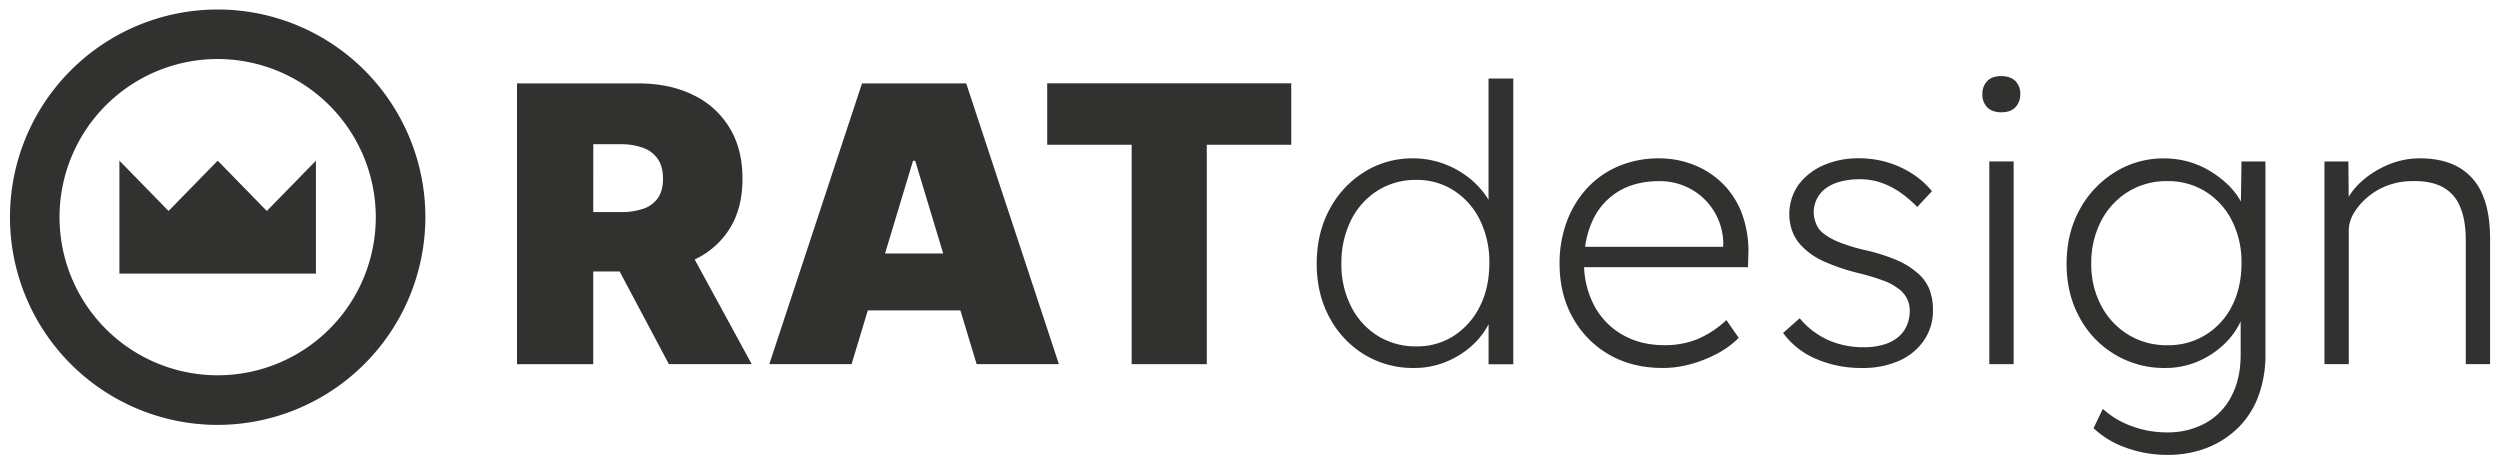 <svg viewBox="0 0 1528.64 283.87" xmlns="http://www.w3.org/2000/svg" data-name="Layer 1" id="Layer_1">
  <defs>
    <style>
      .cls-1 {
        fill: #313130;
      }
    </style>
  </defs>
  <title>RAT_Logo_2507_Gray</title>
  <path d="M133.1,259.81a127,127,0,1,1,127-127A127.18,127.18,0,0,1,133.1,259.81Zm0-223.72a96.69,96.69,0,1,0,96.68,96.68A96.79,96.79,0,0,0,133.1,36.09Z" class="cls-1"></path>
  <g>
    <path d="M445.78,140.41Q454,127.75,454,109.3,454,91,446,78a52.09,52.09,0,0,0-22.3-20q-14.32-7-33.45-7H316.13v171.7h46.61V166h16.14L409,222.65h50.64l-34.88-64A50.27,50.27,0,0,0,445.78,140.41Zm-83-52.23h16.43a39.57,39.57,0,0,1,14.05,2.22,18.4,18.4,0,0,1,9,6.87q3.13,4.67,3.14,12t-3.14,11.83a17.8,17.8,0,0,1-9,6.58,42.47,42.47,0,0,1-14.05,2H362.74Z" class="cls-1"></path>
    <path d="M527.08,51,470.4,222.65h50.31l9.92-32.86h56.61l9.93,32.86h50.3L590.79,51Zm14.08,104,17.11-56.67h1.34l17.11,56.67Z" class="cls-1"></path>
    <polygon points="640.32 88.51 691.96 88.51 691.96 222.66 737.9 222.66 737.9 88.51 789.55 88.51 789.55 50.95 640.32 50.95 640.32 88.51" class="cls-1"></polygon>
    <path d="M910.17,122.2c-.3-.52-.61-1-.94-1.54a51.14,51.14,0,0,0-11.45-12.27,55.05,55.05,0,0,0-15.7-8.5,54.4,54.4,0,0,0-18.18-3.07,55.25,55.25,0,0,0-29.75,8.38,59.6,59.6,0,0,0-21.24,22.9q-7.8,14.52-7.8,33.17,0,18.42,7.8,32.82a58.85,58.85,0,0,0,21.24,22.66A57.06,57.06,0,0,0,864.61,225,50.9,50.9,0,0,0,882.2,222a54.35,54.35,0,0,0,15-8.27,48.4,48.4,0,0,0,11-12,39.88,39.88,0,0,0,2-3.51v24.52h15.11V48H910.17Zm-5.31,65.16A45,45,0,0,1,889,205.3a41,41,0,0,1-22.78,6.49,43.84,43.84,0,0,1-24.08-6.61A44.79,44.79,0,0,1,826,187.12a56.47,56.47,0,0,1-5.79-25.85A58.3,58.3,0,0,1,826,134.83a44.74,44.74,0,0,1,16.17-18.18A43.49,43.49,0,0,1,866,110a41.51,41.51,0,0,1,23.13,6.61A44.77,44.77,0,0,1,905,134.71a58,58,0,0,1,5.67,26.09Q910.65,175.91,904.86,187.36Z" class="cls-1"></path>
    <path d="M1054.07,113a52.1,52.1,0,0,0-17.71-11.92,57.17,57.17,0,0,0-22.07-4.25,62.31,62.31,0,0,0-24.44,4.72,55.29,55.29,0,0,0-19.24,13.34A61.84,61.84,0,0,0,958.1,135.3a72.59,72.59,0,0,0-4.49,26q0,18.42,8,32.82a59,59,0,0,0,22.19,22.66Q998,225,1016.65,225a63.83,63.83,0,0,0,17.23-2.37,79,79,0,0,0,16.06-6.37,55.06,55.06,0,0,0,13.22-9.68l-7.56-10.86a59.37,59.37,0,0,1-17.82,11.69,52.94,52.94,0,0,1-19.95,3.66q-14.64,0-25.74-6.38A44.39,44.39,0,0,1,974.86,187a55.28,55.28,0,0,1-6.26-23.61h100.22l.24-8.27a65.46,65.46,0,0,0-3.66-23.72A51.19,51.19,0,0,0,1054.07,113Zm-79.92,21.13a40.15,40.15,0,0,1,15.7-17.23q10.27-6.14,24.67-6.14a39.21,39.21,0,0,1,19.36,4.84,38.48,38.48,0,0,1,19.83,33.4l-.07,1.89H969.23A55.49,55.49,0,0,1,974.15,134.12Z" class="cls-1"></path>
    <path d="M1172.47,166.94a47.19,47.19,0,0,0-12.75-7.91,109.56,109.56,0,0,0-18.89-6,109.06,109.06,0,0,1-15.7-4.72,39.93,39.93,0,0,1-10-5.43,14.07,14.07,0,0,1-4.49-5.67,20.69,20.69,0,0,1-1.65-6.85,19.31,19.31,0,0,1,1.89-8.61,17.67,17.67,0,0,1,5.55-6.61,26.19,26.19,0,0,1,9-4.14,47.49,47.49,0,0,1,12.15-1.41,39.5,39.5,0,0,1,12.28,2,46.16,46.16,0,0,1,11.81,5.91,68,68,0,0,1,10.62,9.09l9-9.68A50.51,50.51,0,0,0,1168.92,106a58.83,58.83,0,0,0-15.22-6.85,60.49,60.49,0,0,0-16.88-2.36,52.67,52.67,0,0,0-22.08,4.37,37.71,37.71,0,0,0-15.11,11.92,31.24,31.24,0,0,0-3.54,28.8,26.75,26.75,0,0,0,6,9,43.08,43.08,0,0,0,13.46,9.09,120.47,120.47,0,0,0,20.77,7,143.91,143.91,0,0,1,14.64,4.37,34.33,34.33,0,0,1,9.68,5.07,16.2,16.2,0,0,1,7.08,13.69,23,23,0,0,1-1.65,8.62,18.46,18.46,0,0,1-5.19,7.2,24.24,24.24,0,0,1-8.86,4.72,40.62,40.62,0,0,1-12.15,1.66,52.45,52.45,0,0,1-22.55-4.61,48.69,48.69,0,0,1-16.88-13.1l-10.15,9a48.23,48.23,0,0,0,20.06,15.82A69,69,0,0,0,1138.7,225a54.08,54.08,0,0,0,22.43-4.37,36,36,0,0,0,15.23-12.4,32,32,0,0,0,5.55-18.65,34.26,34.26,0,0,0-2.24-12.86A25.43,25.43,0,0,0,1172.47,166.94Z" class="cls-1"></path>
    <path d="M1223.69,46.53c-3.77,0-6.65,1-8.61,3.07a11.09,11.09,0,0,0-2.95,8,11.11,11.11,0,0,0,2.95,8c2,2,4.84,3.06,8.61,3.06s6.65-1,8.62-3.06a11.11,11.11,0,0,0,3-8,10.77,10.77,0,0,0-3.07-8.15C1230.15,47.52,1227.31,46.53,1223.69,46.53Z" class="cls-1"></path>
    <rect height="123.95" width="14.87" y="98.71" x="1216.38" class="cls-1"></rect>
    <path d="M1370.21,123.23l-.73-1.27a44.77,44.77,0,0,0-8-9.79,62.84,62.84,0,0,0-10.86-8,52.69,52.69,0,0,0-13-5.43,54.38,54.38,0,0,0-14.29-1.89,56.22,56.22,0,0,0-30.1,8.38,61.11,61.11,0,0,0-21.6,22.9q-8,14.52-8,33.17,0,18.42,7.91,32.82A58.51,58.51,0,0,0,1324.27,225a49.62,49.62,0,0,0,21.83-5,52.76,52.76,0,0,0,17.36-13.22,43.18,43.18,0,0,0,6.61-10.32v20.23q0,15.1-5.79,25.85a39.29,39.29,0,0,1-15.93,16.29,48,48,0,0,1-23.37,5.55,61.55,61.55,0,0,1-21.73-3.89A52.14,52.14,0,0,1,1285.78,250l-5.66,11.81A55.05,55.05,0,0,0,1300,273.77a73.53,73.53,0,0,0,25.26,4.37,65.64,65.64,0,0,0,24.08-4.25,56.73,56.73,0,0,0,19-12.16,52.83,52.83,0,0,0,12.51-19.36,72.16,72.16,0,0,0,4.37-25.85V98.71h-14.64Zm-21.51,81.48a43.2,43.2,0,0,1-23.25,6.38,45.06,45.06,0,0,1-24.2-6.5,45.62,45.62,0,0,1-16.53-17.82,53.57,53.57,0,0,1-6-25.5,55.28,55.28,0,0,1,6-26.09,45.48,45.48,0,0,1,16.53-17.94,44.61,44.61,0,0,1,24-6.49,43,43,0,0,1,23.49,6.49,44.6,44.6,0,0,1,16.06,17.83,55.85,55.85,0,0,1,5.78,25.73q0,14.87-5.78,26.21A43.79,43.79,0,0,1,1348.7,204.71Z" class="cls-1"></path>
    <path d="M1517.62,118.3a34,34,0,0,0-14.52-16.17q-9.55-5.31-23.49-5.31a49.65,49.65,0,0,0-20.42,4.37,56.37,56.37,0,0,0-16.76,11.21,40.11,40.11,0,0,0-6.3,7.93l-.19-21.62H1421.3V222.65h14.87V140.73a20.46,20.46,0,0,1,2.95-10.15,38,38,0,0,1,8.27-9.8,41.27,41.27,0,0,1,12.39-7.32,43.42,43.42,0,0,1,15.58-2.71q10.64-.24,17.83,3.42A23.5,23.5,0,0,1,1504.05,126q3.66,8.14,3.66,20.89v75.78h14.87V146.16Q1522.58,129.17,1517.62,118.3Z" class="cls-1"></path>
  </g>
  <polygon points="193.18 167.31 193.18 98.24 163.14 129 133.11 98.24 103.05 129 73.01 98.23 73.01 167.3 193.18 167.31" class="cls-1"></polygon>
</svg>
